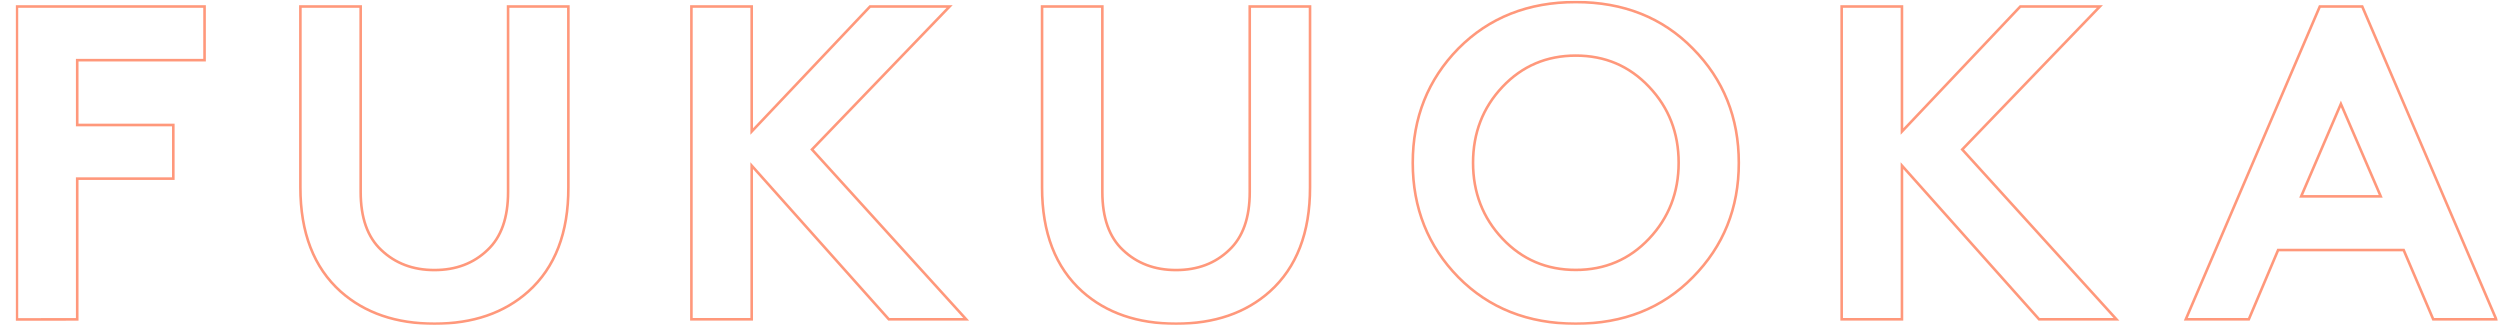 <?xml version="1.0" encoding="utf-8"?>
<!-- Generator: Adobe Illustrator 25.4.1, SVG Export Plug-In . SVG Version: 6.00 Build 0)  -->
<svg version="1.1" id="レイヤー_1" xmlns="http://www.w3.org/2000/svg" xmlns:xlink="http://www.w3.org/1999/xlink" x="0px"
	 y="0px" viewBox="0 0 1920 250" style="enable-background:new 0 0 1920 250;" xml:space="preserve">
<style type="text/css">
	.st0{fill:#FFFFFF;filter:url(#Adobe_OpacityMaskFilter);}
	.st1{mask:url(#path-1-outside-1_00000072256600107051191180000004717937995454963385_);fill:none;stroke:#FF987B;stroke-width:2;}
</style>
<defs>
	<filter id="Adobe_OpacityMaskFilter" filterUnits="userSpaceOnUse" x="12" y="0.5" width="1906.6" height="249">
		<feColorMatrix  type="matrix" values="1 0 0 0 0  0 1 0 0 0  0 0 1 0 0  0 0 0 1 0"/>
	</filter>
</defs>
<mask maskUnits="userSpaceOnUse" x="12" y="0.5" width="1906.6" height="249" id="path-1-outside-1_00000072256600107051191180000004717937995454963385_">
	<rect y="0.5" class="st0" width="1920" height="629"/>
	<path d="M157.1,46.2H59.3v49.8h73.8v41.2H59.3v108.1H13V5h144.1V46.2z M405.7,223.9c-18.5,16.5-42.5,24.7-72,24.7
		c-29.5,0-53.5-8.2-72.1-24.7c-20.6-18.5-30.9-45.2-30.9-79.9V5H277v142.4c0,19.9,5.3,34.8,15.8,44.6c10.8,10.3,24.4,15.4,40.8,15.4
		c16.5,0,30.1-5.1,40.8-15.4c10.5-9.8,15.8-24.7,15.8-44.6V5h46.3v139C436.6,178.7,426.3,205.4,405.7,223.9z M682.6,245.2
		l-105.3-118v118h-46.3V5h46.3V101L668.2,5h61.1L623.6,114.8l118.4,130.4H682.6z M975.2,223.9c-18.5,16.5-42.5,24.7-72,24.7
		c-29.5,0-53.5-8.2-72-24.7c-20.6-18.5-30.9-45.2-30.9-79.9V5h46.3v142.4c0,19.9,5.3,34.8,15.8,44.6c10.8,10.3,24.4,15.4,40.8,15.4
		c16.5,0,30.1-5.1,40.8-15.4c10.5-9.8,15.8-24.7,15.8-44.6V5h46.3v139C1006.1,178.7,995.8,205.4,975.2,223.9z M1153.9,66.7
		c-15.1,16-22.6,35.5-22.6,58.3s7.5,42.3,22.6,58.3c15.1,16,33.8,24,56.3,24c22.4,0,41.2-8,56.3-24c15.1-16,22.7-35.5,22.7-58.3
		s-7.5-42.3-22.7-58.3c-15.1-16-33.8-24-56.3-24C1187.8,42.7,1169,50.7,1153.9,66.7z M1120,212.9c-23.3-23.8-35-53.1-35-87.8
		c0-34.8,11.7-64,35-87.8c23.6-23.8,53.6-35.7,90.2-35.7c36.6,0,66.6,11.9,89.9,35.7c23.6,23.8,35.3,53.1,35.3,87.8
		c0,34.8-11.8,64-35.3,87.8c-23.3,23.8-53.3,35.7-89.9,35.7C1173.6,248.6,1143.5,236.7,1120,212.9z M1566,245.2l-105.3-118v118
		h-46.3V5h46.3V101L1551.6,5h61.1L1507,114.8l118.4,130.4H1566z M1727.1,245.2h-48.4L1781.6,5h32.6l102.9,240.2h-48.4l-22.7-53.2
		h-96.4L1727.1,245.2z M1797.8,79.8l-30.5,71h61.1L1797.8,79.8z M143,557.2c11.7-14.6,17.5-32,17.5-52.2c0-20.1-5.8-37.5-17.5-52.2
		c-14.2-17.8-34.7-26.8-61.4-26.8H47.3v157.8h34.3C108.4,583.9,128.9,575,143,557.2z M1,384.9h75.5c34.5,0,62.1,7.5,82.7,22.6
		c14.9,11,26.5,25,35,42.2c8.5,17.2,12.7,35.6,12.7,55.2s-4.2,38.1-12.7,55.2c-8.5,17.2-20.1,31.2-35,42.2
		c-20.6,15.1-48.1,22.6-82.7,22.6H1V384.9z M446.9,384.9l-73.1,112.2l83.4,128H404l-58.3-91.3l-58.3,91.3h-53.2l83-128l-72.7-112.2
		h53.2l48,75.8l48-75.8H446.9z M665.5,625.1l-79.6-240.2h46.7l49.7,149.9l52.8-149.9h32.6l52.8,149.9l49.7-149.9H917l-79.6,240.2
		h-32.6l-53.5-152l-53.2,152H665.5z M1018.7,446.7c-15.1,16-22.6,35.5-22.6,58.3c0,22.9,7.6,42.3,22.6,58.3c15.1,16,33.9,24,56.3,24
		c22.4,0,41.2-8,56.3-24c15.1-16,22.6-35.5,22.6-58.3c0-22.9-7.5-42.3-22.6-58.3c-15.1-16-33.8-24-56.3-24
		C1052.5,422.7,1033.8,430.7,1018.7,446.7z M984.7,592.9c-23.3-23.8-35-53.1-35-87.8s11.7-64,35-87.8c23.6-23.8,53.6-35.7,90.2-35.7
		c36.6,0,66.6,11.9,89.9,35.7c23.6,23.8,35.3,53.1,35.3,87.8s-11.8,64-35.3,87.8c-23.3,23.8-53.3,35.7-89.9,35.7
		C1038.3,628.5,1008.3,616.7,984.7,592.9z M1321.7,518.8h-16.8v106.4h-46.3V384.9h87.5c22,0,39.4,5.9,52.5,17.8
		c14.2,13.5,21.3,29.9,21.3,49.1c0,19.2-7.1,35.6-21.3,49.1c-6.9,6.4-14.9,11.1-24,14.1l89.9,110.1h-57.3L1321.7,518.8z
		 M1304.8,477.6h38.4c11.2,0,19-2.4,23.3-7.2c4.6-5,6.9-11.1,6.9-18.2c0-7.3-2.3-13.5-6.9-18.5c-4.6-5-12.3-7.5-23.3-7.5h-38.4
		V477.6z M1508.9,625.1V384.9h46.3v199h101.2v41.2H1508.9z M1855.2,557.2c11.7-14.6,17.5-32,17.5-52.2c0-20.1-5.8-37.5-17.5-52.2
		c-14.2-17.8-34.7-26.8-61.4-26.8h-34.3v157.8h34.3C1820.5,583.9,1841,575,1855.2,557.2z M1713.1,384.9h75.5
		c34.5,0,62.1,7.5,82.7,22.6c14.9,11,26.5,25,35,42.2c8.5,17.2,12.7,35.6,12.7,55.2s-4.2,38.1-12.7,55.2
		c-8.5,17.2-20.1,31.2-35,42.2c-20.6,15.1-48.2,22.6-82.7,22.6h-75.5V384.9z"/>
</mask>
<path class="st1" d="M157.1,46.2H59.3v49.8h73.8v41.2H59.3v108.1H13V5h144.1V46.2z M405.7,223.9c-18.5,16.5-42.5,24.7-72,24.7
	c-29.5,0-53.5-8.2-72.1-24.7c-20.6-18.5-30.9-45.2-30.9-79.9V5H277v142.4c0,19.9,5.3,34.8,15.8,44.6c10.8,10.3,24.4,15.4,40.8,15.4
	c16.5,0,30.1-5.1,40.8-15.4c10.5-9.8,15.8-24.7,15.8-44.6V5h46.3v139C436.6,178.7,426.3,205.4,405.7,223.9z M682.6,245.2l-105.3-118
	v118h-46.3V5h46.3V101L668.2,5h61.1L623.6,114.8l118.4,130.4H682.6z M975.2,223.9c-18.5,16.5-42.5,24.7-72,24.7
	c-29.5,0-53.5-8.2-72-24.7c-20.6-18.5-30.9-45.2-30.9-79.9V5h46.3v142.4c0,19.9,5.3,34.8,15.8,44.6c10.8,10.3,24.4,15.4,40.8,15.4
	c16.5,0,30.1-5.1,40.8-15.4c10.5-9.8,15.8-24.7,15.8-44.6V5h46.3v139C1006.1,178.7,995.8,205.4,975.2,223.9z M1153.9,66.7
	c-15.1,16-22.6,35.5-22.6,58.3s7.5,42.3,22.6,58.3c15.1,16,33.8,24,56.3,24c22.4,0,41.2-8,56.3-24c15.1-16,22.7-35.5,22.7-58.3
	s-7.5-42.3-22.7-58.3c-15.1-16-33.8-24-56.3-24C1187.8,42.7,1169,50.7,1153.9,66.7z M1120,212.9c-23.3-23.8-35-53.1-35-87.8
	c0-34.8,11.7-64,35-87.8c23.6-23.8,53.6-35.7,90.2-35.7c36.6,0,66.6,11.9,89.9,35.7c23.6,23.8,35.3,53.1,35.3,87.8
	c0,34.8-11.8,64-35.3,87.8c-23.3,23.8-53.3,35.7-89.9,35.7C1173.6,248.6,1143.5,236.7,1120,212.9z M1566,245.2l-105.3-118v118h-46.3
	V5h46.3V101L1551.6,5h61.1L1507,114.8l118.4,130.4H1566z M1727.1,245.2h-48.4L1781.6,5h32.6l102.9,240.2h-48.4l-22.7-53.2h-96.4
	L1727.1,245.2z M1797.8,79.8l-30.5,71h61.1L1797.8,79.8z"/>
</svg>
